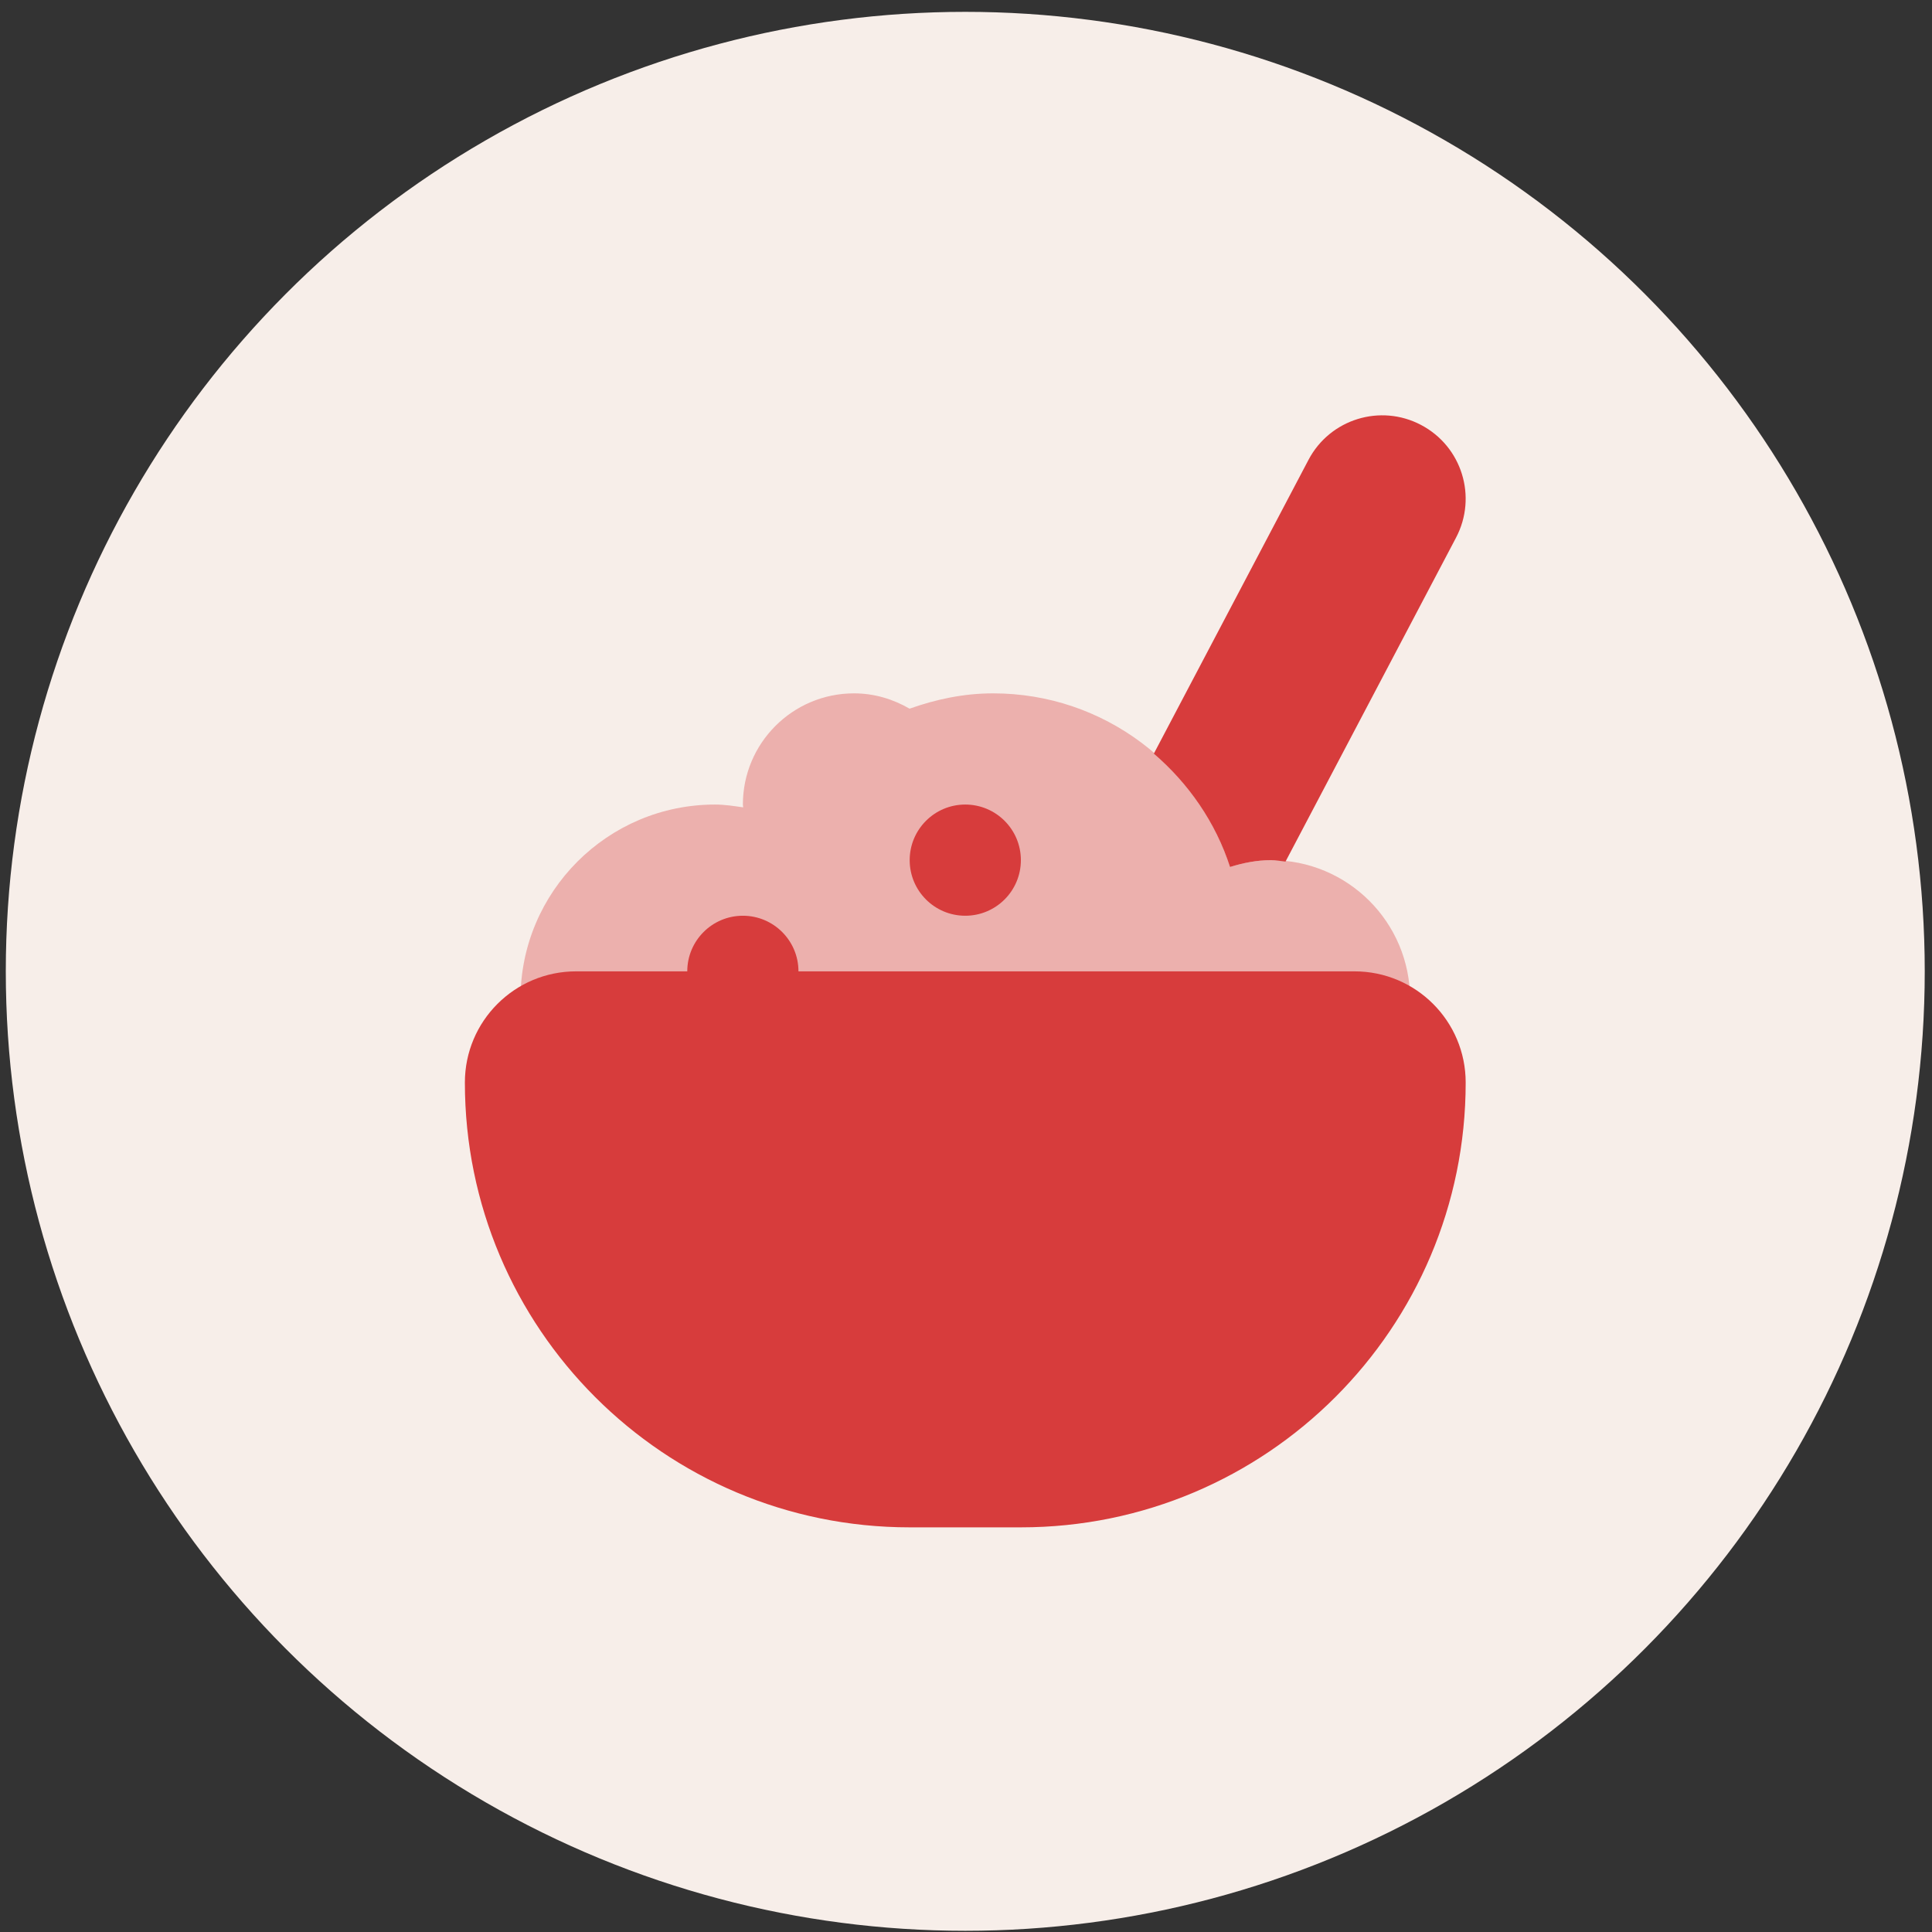 <svg width="74" height="74" viewBox="0 0 74 74" fill="none" xmlns="http://www.w3.org/2000/svg">
<rect x="0" y="0" width="74" height="74" fill="#333333" stroke="none"/>
<circle cx="36.972" cy="37.204" r="36.75" fill="#F7EEE9"/>
<path opacity="0.35" d="M48.685 32.946C48.136 32.946 47.614 33.052 47.116 33.207C45.87 29.359 42.301 26.557 38.037 26.557C36.909 26.557 35.844 26.787 34.839 27.144C34.21 26.78 33.49 26.557 32.713 26.557C30.36 26.557 28.454 28.463 28.454 30.816C28.454 30.852 28.465 30.888 28.465 30.924C28.111 30.873 27.758 30.816 27.389 30.816C23.273 30.816 19.936 34.153 19.936 38.27C19.936 42.386 23.273 45.723 27.389 45.723C29.297 45.723 31.02 44.984 32.338 43.804C33.936 44.995 35.893 45.723 38.037 45.723C40.953 45.723 43.532 44.394 45.291 42.339C46.213 43.11 47.388 43.593 48.685 43.593C51.626 43.593 54.009 41.211 54.009 38.27C54.009 35.328 51.626 32.946 48.685 32.946Z" fill="#D73C3C"/>
<path d="M36.972 35.075C38.148 35.075 39.102 34.122 39.102 32.946C39.102 31.769 38.148 30.816 36.972 30.816C35.796 30.816 34.843 31.769 34.843 32.946C34.843 34.122 35.796 35.075 36.972 35.075Z" fill="#D73C3C"/>
<path d="M51.88 37.205H30.583C30.583 36.029 29.629 35.075 28.454 35.075C27.278 35.075 26.324 36.029 26.324 37.205H22.065C19.712 37.205 17.806 39.111 17.806 41.464C17.806 50.872 25.434 58.501 34.843 58.501H39.102C48.51 58.501 56.139 50.872 56.139 41.464C56.139 39.111 54.233 37.205 51.88 37.205Z" fill="#D73C3C"/>
<path d="M54.43 16.277C52.873 15.455 50.94 16.051 50.118 17.614L44.195 28.865C45.526 30.009 46.559 31.493 47.113 33.208C47.613 33.052 48.135 32.946 48.684 32.946C48.874 32.946 49.053 32.982 49.238 33.001L55.77 20.592C56.592 19.029 55.993 17.099 54.43 16.277Z" fill="#D73C3C"/>
</svg>
